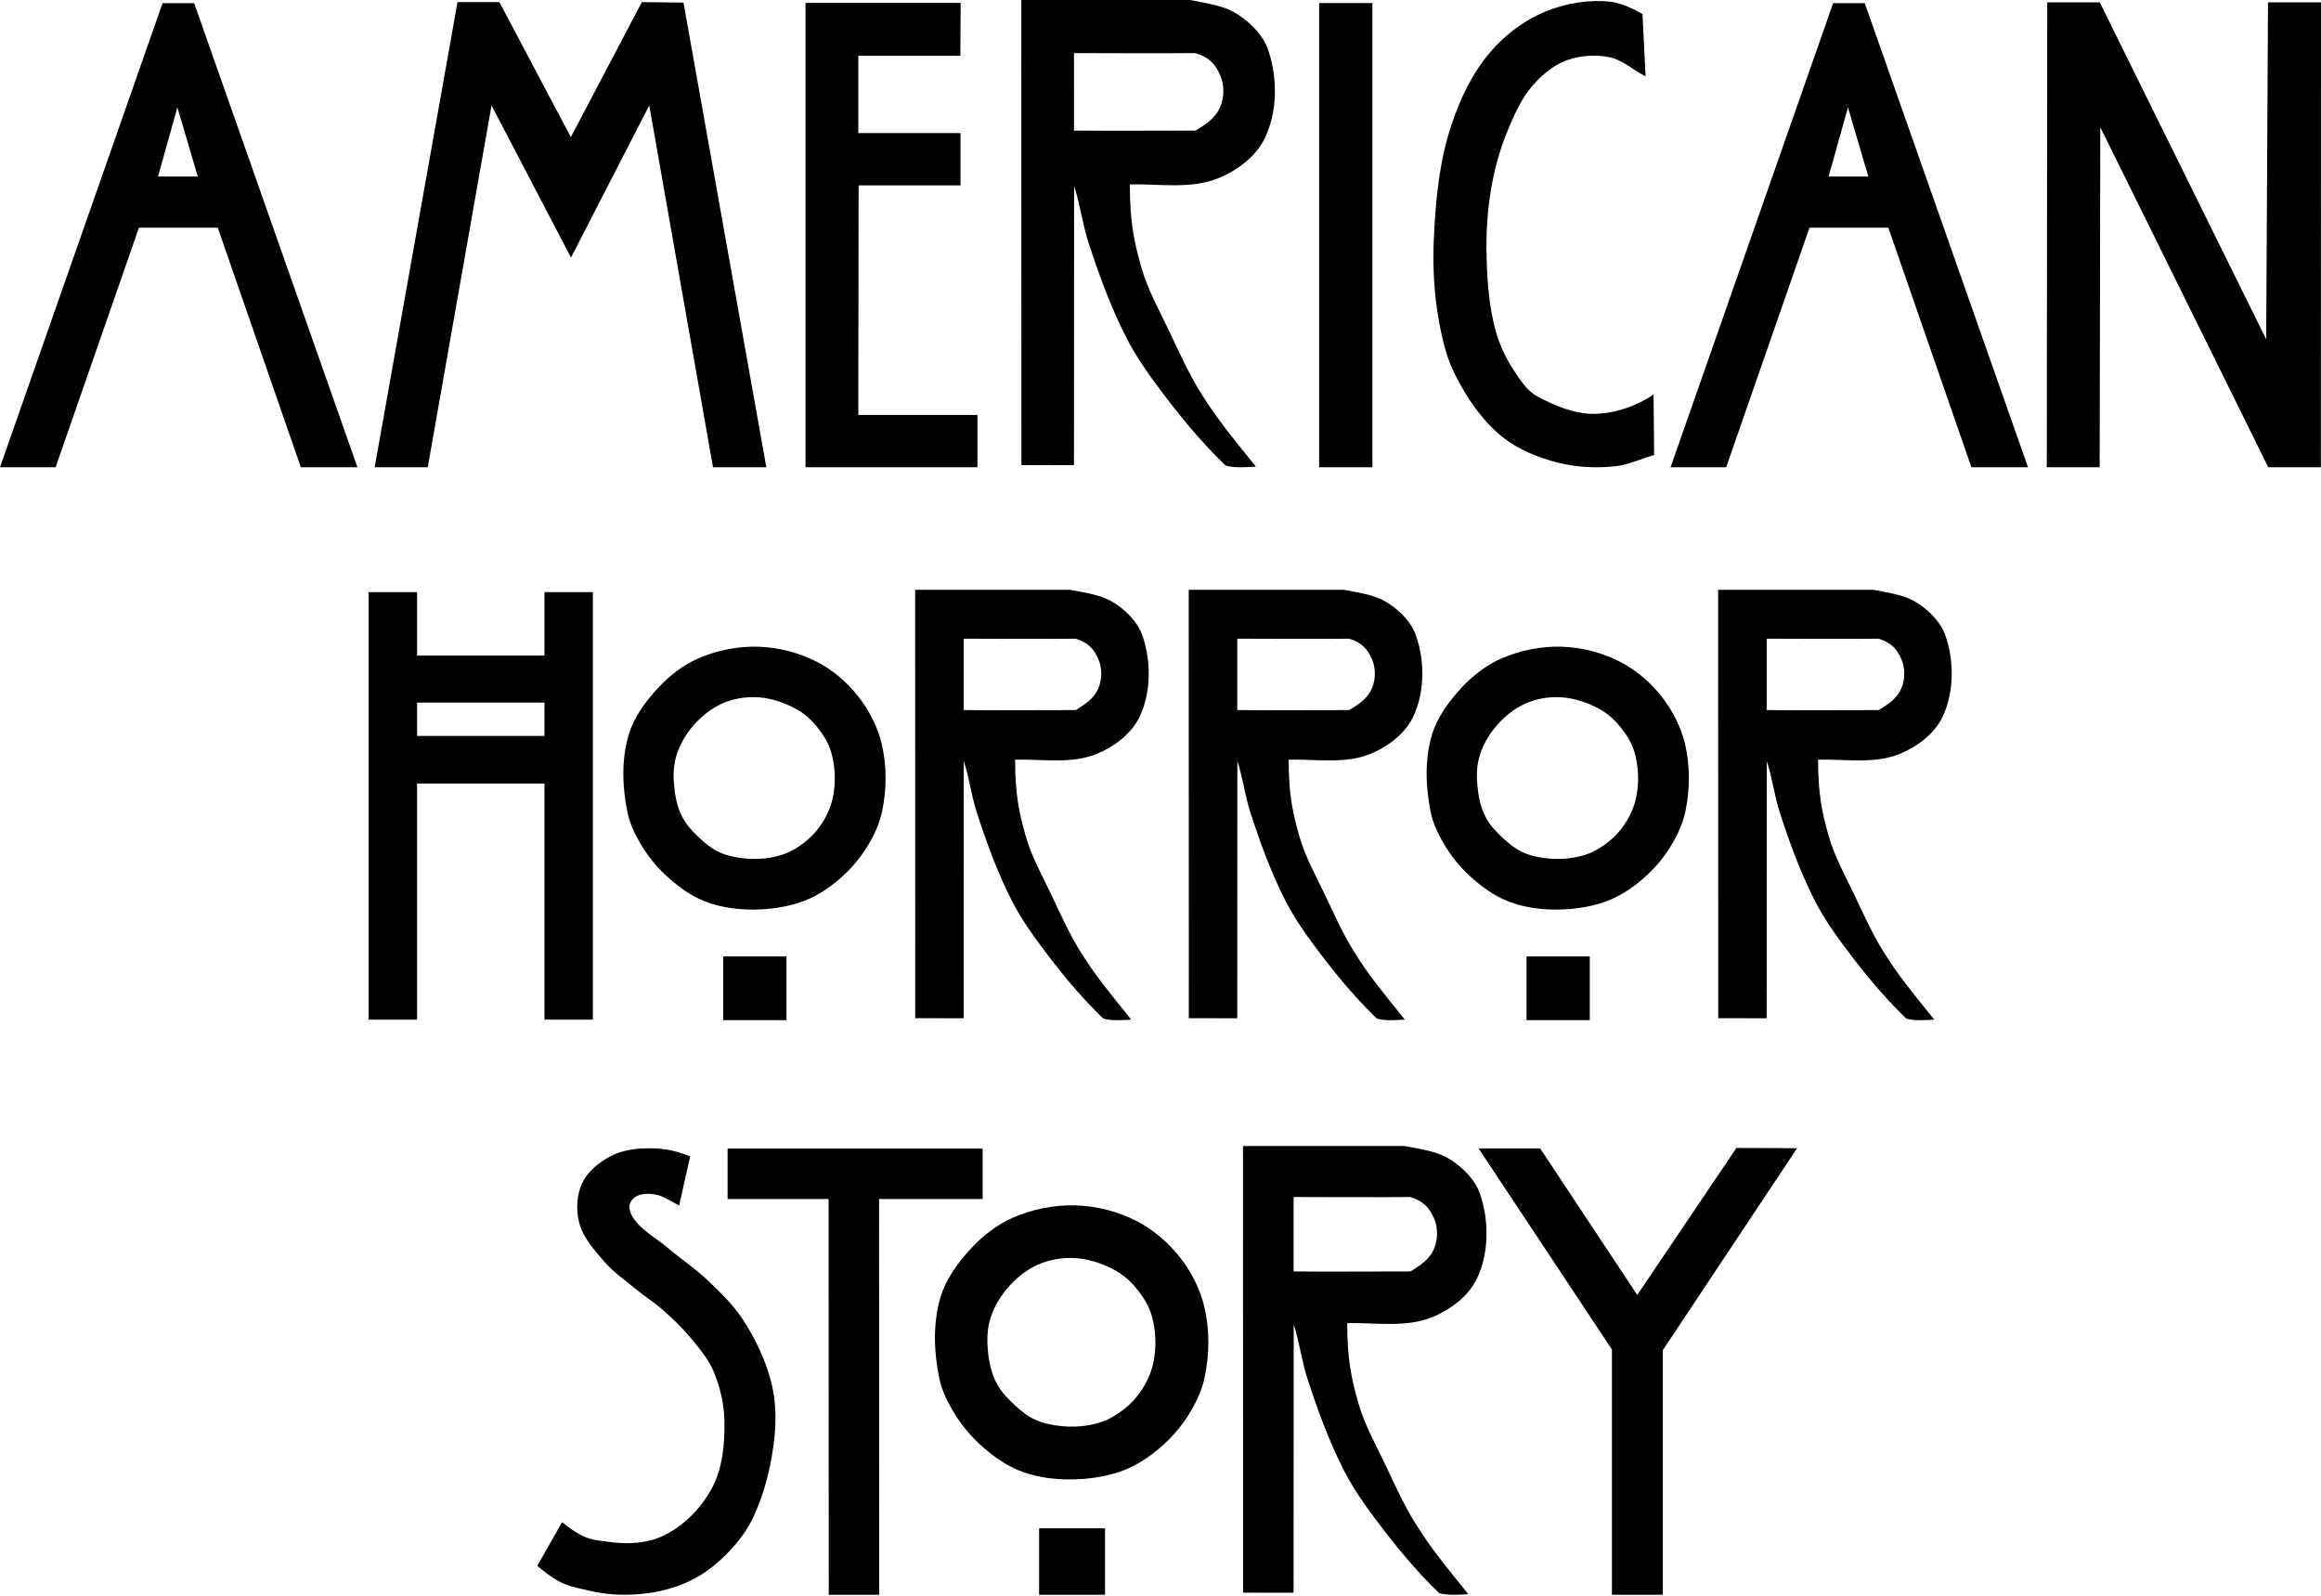 <?xml version="1.0" encoding="UTF-8" standalone="no"?>
<svg xmlns:dc="http://purl.org/dc/elements/1.1/" xmlns:cc="http://creativecommons.org/ns#" xmlns:rdf="http://www.w3.org/1999/02/22-rdf-syntax-ns#" xmlns:svg="http://www.w3.org/2000/svg" xmlns="http://www.w3.org/2000/svg" xmlns:sodipodi="http://sodipodi.sourceforge.net/DTD/sodipodi-0.dtd" xmlns:inkscape="http://www.inkscape.org/namespaces/inkscape" width="824.064" height="566.787" id="svg3788" version="1.1">
  <defs id="defs3790"/>
  
  <g id="capa1" transform="translate(-105.265,-393.641)">
    <g style="fill:#000000" id="g3398" transform="matrix(2.319,0,0,2.319,-184.845,-8569.074)">
      <path style="fill:#000000" d="m 152.261,3881.345 -2.964,10.59 h 6.085 z m -18.647,55.097 h -8.513 l 24.887,-71.052 h 4.843 l 24.996,71.052 H 171.16 l -12.72,-36.68 h -12.066 z" id="path3830"/>
      <path style="fill:#000000" d="m 200.355,3881.043 -9.763,55.399 h -8.126 l 12.684,-71.218 h 6.409 l 10.938,20.67 10.877,-20.67 6.373,0.083 12.681,71.135 h -8.164 l -9.76,-55.399 -11.981,23.297 z" id="path3832"/>
      <path style="fill:#000000" d="M 256.511,3928.43 H 274.75 v 8.012 h -26.322 v -71.093 h 23.752 l -0.043,8.099 -15.624,-4e-4 v 11.831 h 15.646 v 8.007 h -15.602 z" id="path3834"/>
      <path style="fill:#000000" d="m 312.695,3936.14 c -4.055,-3.942 -7.294,-7.965 -10.509,-12.292 -1.684,-2.267 -3.284,-4.618 -4.575,-7.129 -2.427,-4.721 -4.256,-9.744 -5.893,-14.793 -0.907,-2.798 -1.265,-5.866 -2.166,-8.553 l -0.023,42.747 -8.045,-0.014 -0.019,-71.203 c 0,0 22.335,-4e-4 25.804,0 3.137,0.623 5.295,0.863 7.469,2.298 1.942,1.282 3.75,3.129 4.511,5.328 1.473,4.255 1.459,9.437 -0.483,13.499 -1.347,2.816 -4.191,4.94 -7.074,6.135 -4.203,1.742 -9.075,0.876 -13.615,0.97 0.028,5.769 0.607,8.594 1.769,12.711 0.97,3.436 2.759,6.588 4.288,9.814 1.507,3.179 2.95,6.408 4.811,9.393 2.488,3.989 4.645,6.579 8.444,11.296 0,0 -3.605,0.316 -4.694,-0.207 z M 289.533,3884.897 c 6.273,0.066 13.865,-0.016 18.62,0 1.77,-1.067 3.099,-2.029 3.778,-3.64 0.631,-1.498 0.639,-3.394 -0.03,-4.875 -0.69,-1.529 -1.556,-2.666 -3.755,-3.351 -3.62,0.064 -18.614,0 -18.614,0 z" id="path3836"/>
      <path style="fill:#000000" d="m 327.064,3936.442 v -71.064 H 335.22 v 71.064 z" id="path3838"/>
      <path style="fill:#000000" d="m 376.569,3867.059 c 0.161,3.608 0.268,4.952 0.478,9.537 -2.347,-1.224 -3.494,-2.503 -5.538,-2.929 -2.161,-0.451 -4.535,-0.274 -6.603,0.497 -1.997,0.745 -3.729,2.21 -5.132,3.814 -1.762,2.014 -2.87,4.548 -3.889,7.021 -1.153,2.799 -1.959,5.756 -2.474,8.74 -0.604,3.5 -0.81,7.082 -0.704,10.633 0.114,3.809 0.389,7.677 1.435,11.342 0.573,2.007 1.465,3.946 2.61,5.691 1.037,1.581 2.053,3.298 3.789,4.223 2.608,1.389 5.594,2.661 8.588,2.636 3.203,-0.027 6.661,-1.231 9.139,-2.973 l 0.089,9.289 c -0.823,0.119 -3.791,1.466 -5.789,1.691 -2.961,0.334 -6.035,0.194 -8.924,-0.535 -3.049,-0.769 -6.108,-1.999 -8.557,-3.971 -3.091,-2.489 -5.4,-5.944 -7.201,-9.481 -1.303,-2.56 -1.976,-5.424 -2.483,-8.252 -0.735,-4.099 -0.969,-8.309 -0.781,-12.47 0.267,-5.914 0.828,-11.939 2.705,-17.554 1.346,-4.024 3.237,-8.013 6.018,-11.218 2.243,-2.586 5.111,-4.773 8.274,-6.083 3.141,-1.301 6.704,-1.907 10.084,-1.536 1.729,0.19 4.094,1.397 4.864,1.888 z" id="path3840"/>
      <path style="fill:#000000" d="m 446.662,3884.375 -0.094,52.067 H 438.471 l 0.07,-71.175 h 8.04 l 25.484,51.589 0.275,-51.589 h 8.114 l -0.021,71.175 h -8.051 z" id="path3844"/>
      <path style="fill:#000000" d="m 408.031,3881.345 -2.964,10.59 h 6.085 z m -18.647,55.097 H 380.871 l 24.887,-71.052 h 4.843 l 24.996,71.052 h -8.667 l -12.72,-36.68 H 402.144 Z" id="path3830-82"/>
    </g>
    <g style="fill:#000000" id="g3421" transform="matrix(2.136,0,0,2.136,124.954,-7833.319)">
      <path style="fill:#000000" d="m 81.286,3968.349 h -21.18 v 5.545 h 21.18 z m -21.18,52.703 h -8.043 v -71.063 h 8.043 v 10.545 h 21.18 v -10.545 h 8.043 v 71.063 h -8.043 v -39.252 h -21.18 z" id="path3006"/>
      <path style="fill:#000000" d="m 121.511,4010.543 v 10.6 H 111 v -10.6 z m -4.783,-43.076 c -1.994,-0.12 -4.077,0.23 -5.903,1.041 -1.92,0.853 -3.622,2.262 -4.972,3.871 -1.261,1.503 -2.259,3.302 -2.755,5.2 -0.479,1.833 -0.398,3.805 -0.136,5.681 0.207,1.485 0.616,2.98 1.335,4.295 0.705,1.288 1.758,2.373 2.836,3.369 0.964,0.891 2.012,1.741 3.205,2.291 1.304,0.602 2.752,0.89 4.18,1.039 1.471,0.154 2.978,0.109 4.433,-0.155 1.24,-0.226 2.484,-0.59 3.582,-1.207 1.605,-0.903 3.103,-2.099 4.225,-3.559 1.18,-1.534 2.084,-3.357 2.473,-5.253 0.496,-2.417 0.405,-5.022 -0.263,-7.398 -0.46,-1.636 -1.417,-3.135 -2.503,-4.443 -0.943,-1.136 -2.094,-2.145 -3.393,-2.849 -1.943,-1.053 -4.139,-1.792 -6.345,-1.925 z m 0.149,-8.399 c 3.342,0.103 6.737,0.99 9.71,2.521 2.646,1.363 5.006,3.393 6.846,5.732 1.821,2.317 3.238,5.058 3.915,7.926 0.858,3.634 0.824,7.548 0.055,11.201 -0.491,2.333 -1.597,4.544 -2.914,6.531 -1.372,2.069 -3.129,3.913 -5.083,5.444 -1.673,1.311 -3.55,2.436 -5.565,3.112 -2.793,0.937 -5.81,1.29 -8.754,1.21 -2.472,-0.067 -4.99,-0.487 -7.284,-1.412 -2.127,-0.858 -4.046,-2.234 -5.772,-3.744 -1.67,-1.46 -3.155,-3.172 -4.335,-5.051 -1.164,-1.852 -2.202,-3.866 -2.633,-6.011 -0.839,-4.168 -1.006,-8.677 0.198,-12.755 0.876,-2.969 2.816,-5.606 4.922,-7.874 1.872,-2.016 4.136,-3.777 6.656,-4.88 3.124,-1.366 6.632,-2.058 10.04,-1.953 z" id="path3008"/>
      <path style="fill:#000000" d="m 255.034,4010.543 v 10.6 h -10.511 v -10.6 z m -4.783,-43.076 c -1.994,-0.12 -4.077,0.23 -5.903,1.041 -1.92,0.853 -3.622,2.262 -4.972,3.871 -1.261,1.503 -2.259,3.302 -2.755,5.2 -0.479,1.833 -0.398,3.805 -0.136,5.681 0.207,1.485 0.616,2.98 1.335,4.295 0.705,1.288 1.758,2.373 2.836,3.369 0.964,0.891 2.012,1.741 3.205,2.291 1.304,0.602 2.752,0.89 4.18,1.039 1.471,0.154 2.978,0.109 4.433,-0.155 1.24,-0.226 2.484,-0.59 3.582,-1.207 1.605,-0.903 3.103,-2.099 4.225,-3.559 1.18,-1.534 2.084,-3.357 2.473,-5.253 0.496,-2.417 0.405,-5.022 -0.263,-7.398 -0.46,-1.636 -1.417,-3.135 -2.503,-4.443 -0.943,-1.136 -2.094,-2.145 -3.393,-2.849 -1.943,-1.053 -4.139,-1.792 -6.345,-1.925 z m 0.149,-8.399 c 3.342,0.103 6.737,0.99 9.71,2.521 2.646,1.363 5.006,3.393 6.846,5.732 1.821,2.317 3.238,5.058 3.915,7.926 0.858,3.634 0.824,7.548 0.055,11.201 -0.491,2.333 -1.597,4.544 -2.914,6.531 -1.372,2.069 -3.129,3.913 -5.083,5.444 -1.673,1.311 -3.55,2.436 -5.565,3.112 -2.793,0.937 -5.81,1.29 -8.754,1.21 -2.472,-0.067 -4.99,-0.487 -7.284,-1.412 -2.127,-0.858 -4.046,-2.234 -5.772,-3.744 -1.67,-1.46 -3.155,-3.172 -4.335,-5.051 -1.164,-1.852 -2.202,-3.866 -2.633,-6.011 -0.839,-4.168 -1.006,-8.677 0.198,-12.755 0.876,-2.969 2.816,-5.606 4.922,-7.874 1.872,-2.016 4.136,-3.777 6.656,-4.88 3.124,-1.366 6.632,-2.058 10.04,-1.953 z" id="path3008-4"/>
      <path style="fill:#000000" d="m 174.127,4020.841 c -4.055,-3.942 -7.294,-7.965 -10.509,-12.292 -1.684,-2.267 -3.284,-4.618 -4.575,-7.129 -2.427,-4.721 -4.256,-9.744 -5.893,-14.793 -0.907,-2.798 -1.265,-5.866 -2.166,-8.553 l -0.023,42.747 -8.045,-0.014 -0.019,-71.203 c 0,0 22.335,-4e-4 25.804,0 3.137,0.623 5.295,0.863 7.469,2.298 1.942,1.282 3.75,3.129 4.511,5.328 1.473,4.255 1.459,9.437 -0.483,13.499 -1.347,2.816 -4.191,4.94 -7.074,6.135 -4.203,1.742 -9.075,0.876 -13.615,0.97 0.028,5.769 0.607,8.594 1.769,12.711 0.97,3.436 2.759,6.588 4.288,9.814 1.507,3.179 2.95,6.408 4.811,9.393 2.488,3.989 4.645,6.579 8.444,11.296 0,0 -3.605,0.316 -4.694,-0.207 z m -23.162,-51.243 c 6.273,0.066 13.865,-0.016 18.62,0 1.77,-1.067 3.099,-2.029 3.778,-3.64 0.631,-1.498 0.639,-3.394 -0.03,-4.875 -0.69,-1.529 -1.556,-2.666 -3.755,-3.351 -3.62,0.064 -18.614,0 -18.614,0 z" id="path3836-4"/>
      <path style="fill:#000000" d="m 219.602,4020.841 c -4.055,-3.942 -7.294,-7.965 -10.509,-12.292 -1.684,-2.267 -3.284,-4.618 -4.575,-7.129 -2.427,-4.721 -4.256,-9.744 -5.893,-14.793 -0.907,-2.798 -1.265,-5.866 -2.166,-8.553 l -0.023,42.747 -8.045,-0.014 -0.019,-71.203 c 0,0 22.335,-4e-4 25.804,0 3.137,0.623 5.295,0.863 7.469,2.298 1.942,1.282 3.75,3.129 4.511,5.328 1.473,4.255 1.459,9.437 -0.483,13.499 -1.347,2.816 -4.191,4.94 -7.074,6.135 -4.203,1.742 -9.075,0.876 -13.615,0.97 0.028,5.769 0.607,8.594 1.769,12.711 0.97,3.436 2.759,6.588 4.288,9.814 1.507,3.179 2.95,6.408 4.811,9.393 2.488,3.989 4.645,6.579 8.444,11.296 0,0 -3.605,0.316 -4.694,-0.207 z m -23.162,-51.243 c 6.273,0.066 13.865,-0.016 18.62,0 1.77,-1.067 3.099,-2.029 3.778,-3.64 0.631,-1.498 0.639,-3.394 -0.03,-4.875 -0.69,-1.529 -1.556,-2.666 -3.755,-3.351 -3.62,0.064 -18.614,0 -18.614,0 z" id="path3836-4-5"/>
      <path style="fill:#000000" d="m 307.601,4020.841 c -4.055,-3.942 -7.294,-7.965 -10.509,-12.292 -1.684,-2.267 -3.284,-4.618 -4.575,-7.129 -2.427,-4.721 -4.256,-9.744 -5.893,-14.793 -0.907,-2.798 -1.265,-5.866 -2.166,-8.553 l -0.023,42.747 -8.045,-0.014 -0.019,-71.203 c 0,0 22.335,-4e-4 25.804,0 3.137,0.623 5.295,0.863 7.469,2.298 1.942,1.282 3.75,3.129 4.511,5.328 1.473,4.255 1.459,9.437 -0.483,13.499 -1.347,2.816 -4.191,4.94 -7.074,6.135 -4.203,1.742 -9.075,0.876 -13.615,0.97 0.028,5.769 0.607,8.594 1.769,12.711 0.97,3.436 2.759,6.588 4.288,9.814 1.507,3.179 2.95,6.408 4.811,9.393 2.488,3.989 4.645,6.579 8.444,11.296 0,0 -3.605,0.316 -4.694,-0.207 z m -23.162,-51.243 c 6.273,0.066 13.865,-0.016 18.62,0 1.77,-1.067 3.099,-2.029 3.778,-3.64 0.631,-1.498 0.639,-3.394 -0.03,-4.875 -0.69,-1.529 -1.556,-2.666 -3.755,-3.351 -3.62,0.064 -18.614,0 -18.614,0 z" id="path3836-4-5-5"/>
    </g>
    <g style="fill:#000000" id="g3429" transform="matrix(2.227,0,0,2.227,-488.499,-7995.255)">
      <path style="fill:#000000" d="m 356.225,4009.573 c 3.729,2.959 4.84,2.764 7.535,3.145 2.865,0.405 6.012,0.254 8.623,-0.992 3.267,-1.559 6.045,-4.412 7.752,-7.604 1.677,-3.137 2.027,-6.928 1.984,-10.485 -0.033,-2.77 -0.659,-5.576 -1.742,-8.126 -0.776,-1.829 -2.071,-3.405 -3.324,-4.946 -1.356,-1.667 -2.902,-3.179 -4.504,-4.611 -1.53,-1.367 -3.277,-2.471 -4.859,-3.777 -1.624,-1.342 -3.378,-2.57 -4.752,-4.167 -1.607,-1.868 -3.394,-3.834 -3.987,-6.226 -0.512,-2.062 -0.392,-4.438 0.53,-6.352 0.88,-1.827 2.638,-3.215 4.424,-4.173 1.647,-0.884 3.594,-1.22 5.463,-1.274 2.464,-0.071 4.248,0.084 7.286,1.263 l -1.761,7.84 c -2.444,-1.318 -2.885,-1.701 -4.5,-1.851 -0.868,-0.081 -1.842,0.039 -2.561,0.531 -0.427,0.293 -0.764,0.793 -0.844,1.304 -0.099,0.627 0.159,1.301 0.494,1.84 1.308,2.106 3.692,3.311 5.584,4.914 2.139,1.813 4.492,3.379 6.518,5.317 1.988,1.902 4,3.85 5.496,6.159 2.016,3.114 3.667,6.554 4.545,10.159 0.665,2.729 0.76,5.617 0.481,8.411 -0.44,4.407 -1.503,8.834 -3.365,12.852 -0.939,2.026 -2.31,3.864 -3.848,5.482 -1.644,1.73 -3.529,3.3 -5.644,4.406 -2.281,1.192 -4.822,1.956 -7.375,2.285 -3.091,0.398 -6.316,0.343 -9.339,-0.413 -2.959,-0.74 -4.246,-0.581 -8.257,-3.947 z" id="path3018"/>
      <path style="fill:#000000" d="m 406.791,4021.143 h -8.045 l -0.022,-63.092 h -16.106 v -8.038 h 40.663 l -2e-5,8.038 h -16.511 z" id="path3020"/>
      <path style="fill:#000000" d="m 502.354,3949.991 9.817,-1e-4 15.474,23.357 15.813,-23.44 9.674,0.042 -21.413,32.2 v 38.993 h -8.111 l 10e-6,-39.099 z" id="path3026"/>
      <path style="fill:#000000" d="m 442.793,4010.543 v 10.6 h -10.511 v -10.6 z m -4.783,-43.076 c -1.994,-0.12 -4.077,0.23 -5.903,1.041 -1.92,0.853 -3.622,2.262 -4.972,3.871 -1.261,1.503 -2.259,3.302 -2.755,5.2 -0.479,1.833 -0.398,3.805 -0.136,5.681 0.207,1.485 0.616,2.98 1.335,4.295 0.705,1.288 1.758,2.373 2.836,3.369 0.964,0.891 2.012,1.741 3.205,2.291 1.304,0.602 2.752,0.89 4.18,1.039 1.471,0.154 2.978,0.109 4.433,-0.155 1.24,-0.226 2.484,-0.59 3.582,-1.207 1.605,-0.903 3.103,-2.099 4.225,-3.559 1.18,-1.534 2.084,-3.357 2.473,-5.253 0.496,-2.417 0.405,-5.022 -0.263,-7.398 -0.46,-1.636 -1.417,-3.135 -2.503,-4.443 -0.943,-1.136 -2.094,-2.145 -3.393,-2.849 -1.943,-1.053 -4.139,-1.792 -6.345,-1.925 z m 0.149,-8.399 c 3.342,0.103 6.737,0.99 9.71,2.521 2.646,1.363 5.006,3.393 6.846,5.732 1.821,2.317 3.238,5.058 3.915,7.926 0.858,3.634 0.824,7.548 0.055,11.201 -0.491,2.333 -1.597,4.544 -2.914,6.531 -1.372,2.069 -3.129,3.913 -5.083,5.444 -1.673,1.311 -3.55,2.436 -5.565,3.112 -2.793,0.937 -5.81,1.29 -8.754,1.21 -2.472,-0.067 -4.99,-0.487 -7.284,-1.412 -2.127,-0.858 -4.046,-2.234 -5.772,-3.744 -1.67,-1.46 -3.155,-3.172 -4.335,-5.051 -1.164,-1.852 -2.202,-3.866 -2.633,-6.011 -0.839,-4.168 -1.006,-8.677 0.198,-12.755 0.876,-2.969 2.816,-5.606 4.922,-7.874 1.872,-2.016 4.136,-3.777 6.656,-4.88 3.124,-1.366 6.632,-2.058 10.04,-1.953 z" id="path3008-4-9"/>
      <path style="fill:#000000" d="m 496.018,4020.841 c -4.055,-3.942 -7.294,-7.965 -10.509,-12.292 -1.684,-2.267 -3.284,-4.618 -4.575,-7.129 -2.427,-4.721 -4.256,-9.744 -5.893,-14.793 -0.907,-2.798 -1.265,-5.866 -2.166,-8.553 l -0.023,42.747 -8.045,-0.014 -0.019,-71.203 c 0,0 22.335,-4e-4 25.804,0 3.137,0.623 5.295,0.863 7.469,2.298 1.942,1.282 3.75,3.129 4.511,5.328 1.473,4.255 1.459,9.437 -0.483,13.499 -1.347,2.816 -4.191,4.94 -7.074,6.135 -4.203,1.742 -9.075,0.876 -13.615,0.97 0.028,5.769 0.607,8.594 1.769,12.711 0.97,3.436 2.759,6.588 4.288,9.814 1.507,3.179 2.95,6.408 4.811,9.393 2.488,3.989 4.645,6.579 8.444,11.296 0,0 -3.605,0.316 -4.694,-0.207 z m -23.162,-51.243 c 6.273,0.066 13.865,-0.016 18.62,0 1.77,-1.067 3.099,-2.029 3.778,-3.64 0.631,-1.498 0.639,-3.394 -0.03,-4.875 -0.69,-1.529 -1.556,-2.666 -3.755,-3.351 -3.62,0.064 -18.614,0 -18.614,0 z" id="path3836-4-5-1"/>
    </g>
  </g>
</svg>
